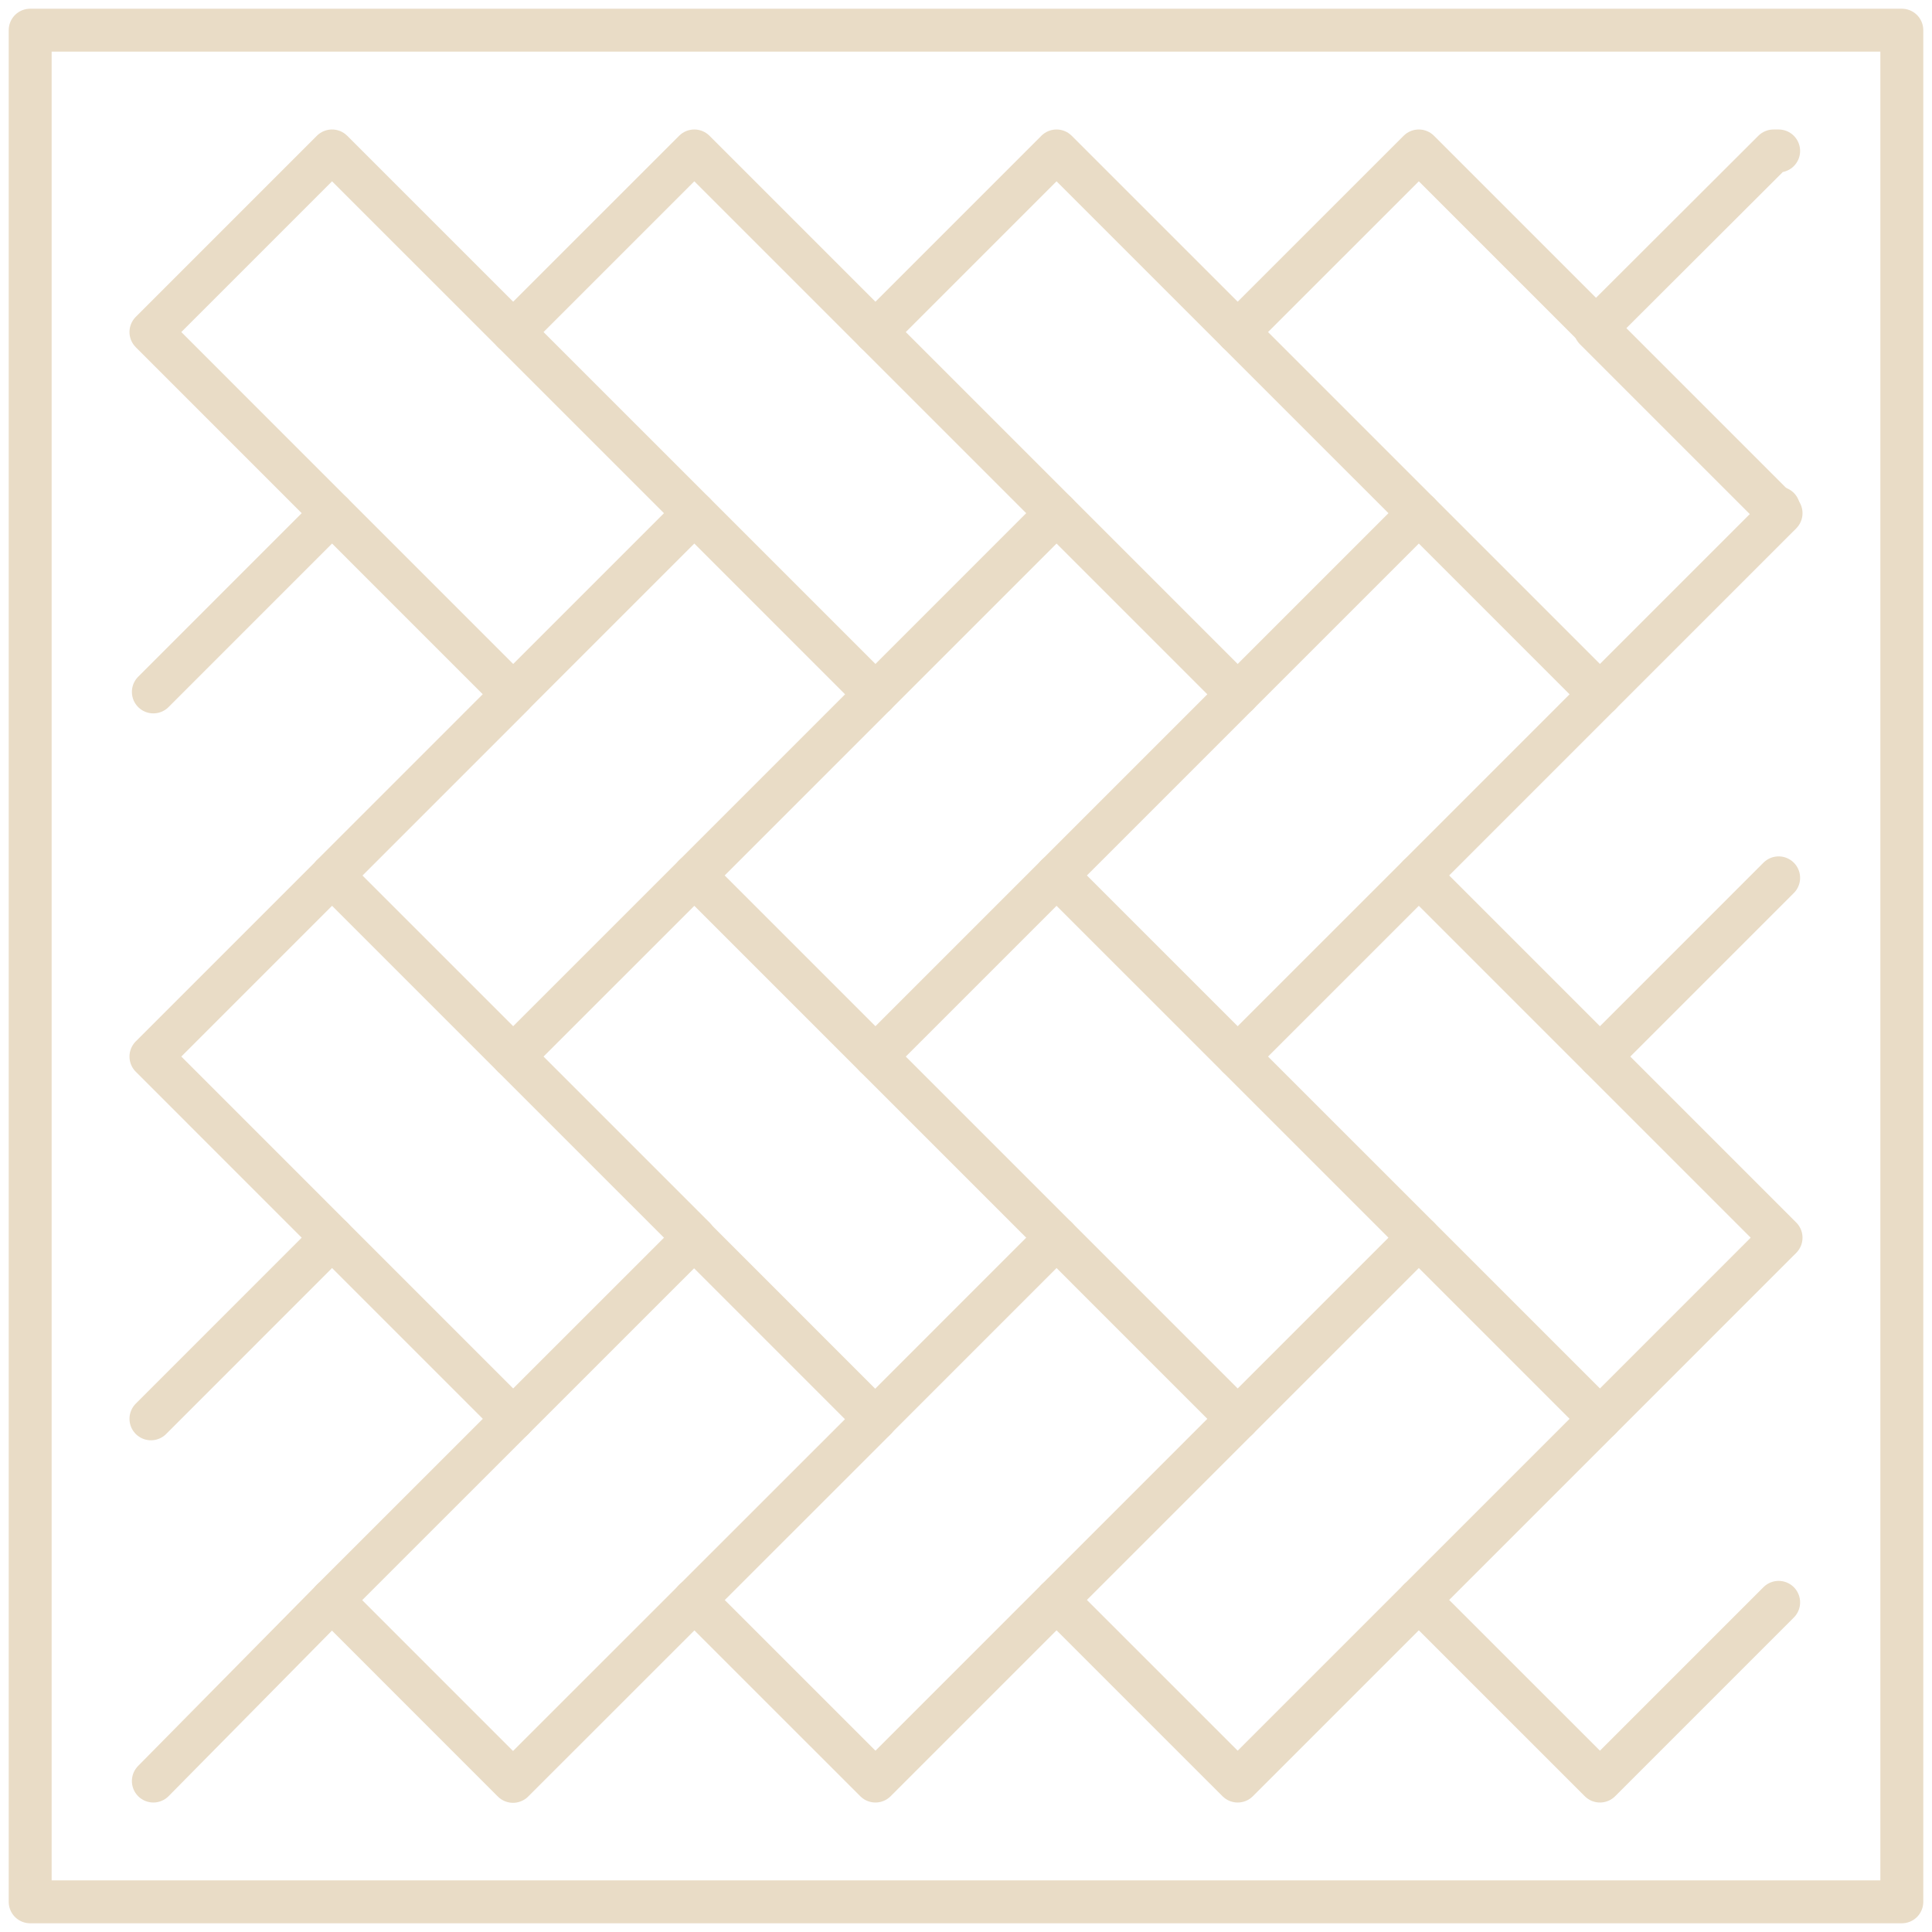 <svg width="45" height="45" viewBox="0 0 45 45" fill="none" xmlns="http://www.w3.org/2000/svg">
<g clip-path="url(#clip0_628_9225)">
<path d="M0.703 0.703L0.703 44.297H44.297V0.703H0.703Z" stroke="#E9DCC6" stroke-linecap="round" stroke-linejoin="round"/>
<path d="M7.734 11.953L3.516 7.734L7.734 3.516L16.172 11.953" stroke="#E9DCC6" stroke-linecap="round" stroke-linejoin="round"/>
<path d="M11.953 7.734L16.172 3.516L24.609 11.953" stroke="#E9DCC6" stroke-linecap="round" stroke-linejoin="round"/>
<path d="M20.391 7.734L24.609 3.516L33.047 11.953" stroke="#E9DCC6" stroke-linecap="round" stroke-linejoin="round"/>
<path d="M7.734 20.391L16.172 11.953L20.391 16.172" stroke="#E9DCC6" stroke-linecap="round" stroke-linejoin="round"/>
<path d="M16.172 20.391L24.609 11.953L28.828 16.172" stroke="#E9DCC6" stroke-linecap="round" stroke-linejoin="round"/>
<path d="M24.609 20.391L33.047 11.953L37.266 16.172" stroke="#E9DCC6" stroke-linecap="round" stroke-linejoin="round"/>
<path d="M16.172 28.828L7.734 20.391L3.516 24.609L7.734 28.828" stroke="#E9DCC6" stroke-linecap="round" stroke-linejoin="round"/>
<path d="M11.953 24.609L16.172 20.391L24.609 28.828" stroke="#E9DCC6" stroke-linecap="round" stroke-linejoin="round"/>
<path d="M20.391 24.609L24.609 20.391L33.047 28.828" stroke="#E9DCC6" stroke-linecap="round" stroke-linejoin="round"/>
<path d="M28.828 24.609L33.047 20.391L41.484 28.828" stroke="#E9DCC6" stroke-linecap="round" stroke-linejoin="round"/>
<path d="M16.167 28.834L7.729 37.27L11.949 41.491L20.388 33.056L16.167 28.834Z" stroke="#E9DCC6" stroke-linecap="round" stroke-linejoin="round"/>
<path d="M20.391 33.047L24.609 28.828L28.828 33.047L20.391 41.484L16.172 37.266" stroke="#E9DCC6" stroke-linecap="round" stroke-linejoin="round"/>
<path d="M28.828 33.047L33.047 28.828L37.266 33.047L28.828 41.484L24.609 37.266" stroke="#E9DCC6" stroke-linecap="round" stroke-linejoin="round"/>
<path d="M11.953 33.047L7.734 28.828L3.516 33.047" stroke="#E9DCC6" stroke-linecap="round" stroke-linejoin="round"/>
<path d="M3.572 41.484L7.734 37.266" stroke="#E9DCC6" stroke-linecap="round" stroke-linejoin="round"/>
<path d="M41.428 3.516H41.309L37.153 7.664L41.372 11.883L41.428 11.834" stroke="#E9DCC6" stroke-linecap="round" stroke-linejoin="round"/>
<path d="M37.266 24.609L41.428 20.447" stroke="#E9DCC6" stroke-linecap="round" stroke-linejoin="round"/>
<path d="M41.428 12.009L33.047 20.391" stroke="#E9DCC6" stroke-linecap="round" stroke-linejoin="round"/>
<path d="M33.047 37.266L37.266 41.484L41.428 37.322" stroke="#E9DCC6" stroke-linecap="round" stroke-linejoin="round"/>
<path d="M41.428 28.884L37.266 33.047" stroke="#E9DCC6" stroke-linecap="round" stroke-linejoin="round"/>
<path d="M28.828 7.734L33.047 3.516L41.484 11.953" stroke="#E9DCC6" stroke-linecap="round" stroke-linejoin="round"/>
<path d="M7.734 20.391L11.953 16.172L7.734 11.953L3.572 16.116" stroke="#E9DCC6" stroke-linecap="round" stroke-linejoin="round"/>
</g>
<defs>
<clipPath id="clip0_628_9225">
<rect width="45" height="45" fill="white"/>
</clipPath>
</defs>
</svg>
